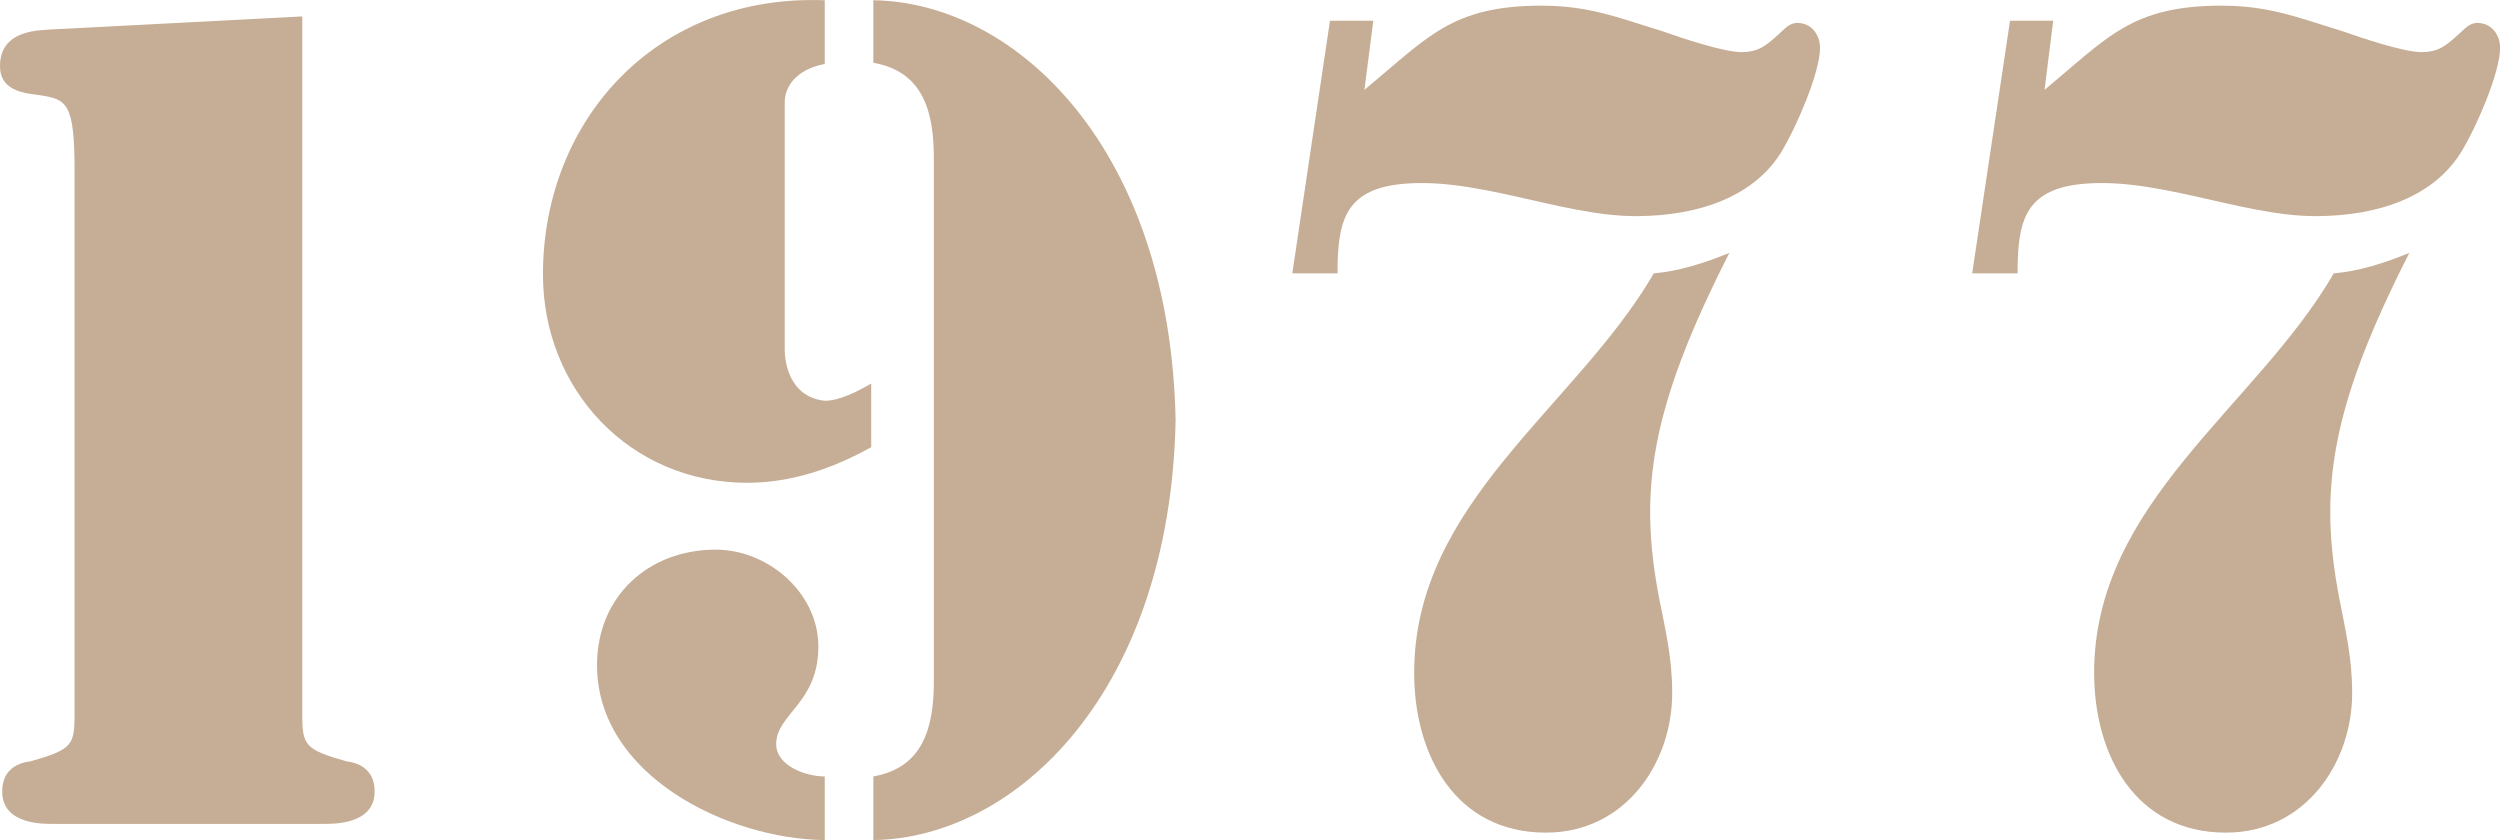 <?xml version="1.0" encoding="utf-8"?>
<!-- Generator: Adobe Illustrator 15.0.2, SVG Export Plug-In . SVG Version: 6.00 Build 0)  -->
<!DOCTYPE svg PUBLIC "-//W3C//DTD SVG 1.1//EN" "http://www.w3.org/Graphics/SVG/1.1/DTD/svg11.dtd">
<svg version="1.1" id="レイヤー_1" xmlns="http://www.w3.org/2000/svg" xmlns:xlink="http://www.w3.org/1999/xlink" x="0px"
	 y="0px" width="29.542px" height="9.927px" viewBox="0 0 29.542 9.927" enable-background="new 0 0 29.542 9.927"
	 xml:space="preserve">
<g opacity="0.8">
	<g>
		<g>
			<path fill="#B8997A" d="M3.572,8.435c0,0.37,0.025,0.421,0.523,0.562c0.203,0.025,0.332,0.14,0.332,0.356
				c0,0.396-0.498,0.383-0.613,0.383H0.639c-0.115,0-0.613,0.014-0.613-0.383c0-0.217,0.129-0.331,0.332-0.356
				c0.498-0.141,0.523-0.191,0.523-0.562V2.018c0-0.803-0.09-0.842-0.408-0.893C0.256,1.1,0,1.062,0,0.781
				C0,0.334,0.498,0.36,0.625,0.347l2.947-0.153V8.435z"/>
			<path fill="#B8997A" d="M10.295,5.284C9.836,5.539,9.35,5.705,8.828,5.705c-1.379,0-2.412-1.097-2.412-2.462
				c0-1.824,1.34-3.316,3.33-3.24v0.752C9.299,0.845,9.273,1.138,9.273,1.202v2.934c0,0.064,0.014,0.549,0.473,0.6
				c0.178,0,0.395-0.115,0.549-0.204V5.284z M9.746,9.927C8.598,9.915,7.055,9.161,7.055,7.86c0-0.816,0.611-1.365,1.402-1.365
				c0.613,0,1.199,0.498,1.213,1.123c0.012,0.689-0.498,0.816-0.498,1.174c0,0.255,0.344,0.383,0.574,0.383V9.927z M10.32,0.003
				c1.695,0.025,3.508,1.76,3.572,4.962c-0.064,3.202-1.877,4.937-3.572,4.962V9.175c0.586-0.103,0.715-0.574,0.715-1.123V1.865
				c0-0.549-0.129-1.021-0.715-1.123V0.003z"/>
			<path fill="#B8997A" d="M16.123,1.062c0.754-0.625,1.034-0.995,2.092-0.995c0.563,0,0.906,0.141,1.441,0.306
				c0.217,0.077,0.715,0.243,0.92,0.243c0.203,0,0.293-0.077,0.434-0.204c0.076-0.064,0.127-0.141,0.229-0.141
				c0.166,0,0.268,0.141,0.268,0.293c0,0.306-0.293,0.957-0.445,1.212c-0.318,0.536-0.969,0.778-1.734,0.778
				c-0.895,0-1.939-0.498-2.846-0.37c-0.6,0.089-0.663,0.472-0.676,0.944V3.23h-0.535l0.445-2.985h0.512L16.123,1.062z M19.543,3.23
				c0.305-0.025,0.611-0.127,0.893-0.242c-0.943,1.85-1.072,2.819-0.83,4.082c0.078,0.396,0.154,0.702,0.154,1.123
				c0,0.816-0.549,1.646-1.492,1.646c-1.072,0-1.557-0.919-1.557-1.888C16.711,5.935,18.623,4.812,19.543,3.23z"/>
			<path fill="#B8997A" d="M24.16,1.062c0.752-0.625,1.033-0.995,2.092-0.995c0.561,0,0.906,0.141,1.441,0.306
				c0.217,0.077,0.715,0.243,0.918,0.243c0.205,0,0.293-0.077,0.434-0.204c0.076-0.064,0.129-0.141,0.23-0.141
				c0.166,0,0.268,0.141,0.268,0.293c0,0.306-0.293,0.957-0.447,1.212c-0.318,0.536-0.969,0.778-1.734,0.778
				c-0.893,0-1.939-0.498-2.844-0.37c-0.6,0.089-0.664,0.472-0.676,0.944V3.23h-0.537l0.447-2.985h0.51L24.16,1.062z M27.578,3.23
				c0.307-0.025,0.613-0.127,0.893-0.242c-0.943,1.85-1.07,2.819-0.828,4.082c0.076,0.396,0.152,0.702,0.152,1.123
				c0,0.816-0.549,1.646-1.492,1.646c-1.072,0-1.557-0.919-1.557-1.888C24.746,5.935,26.66,4.812,27.578,3.23z"/>
		</g>
	</g>
</g>
</svg>
